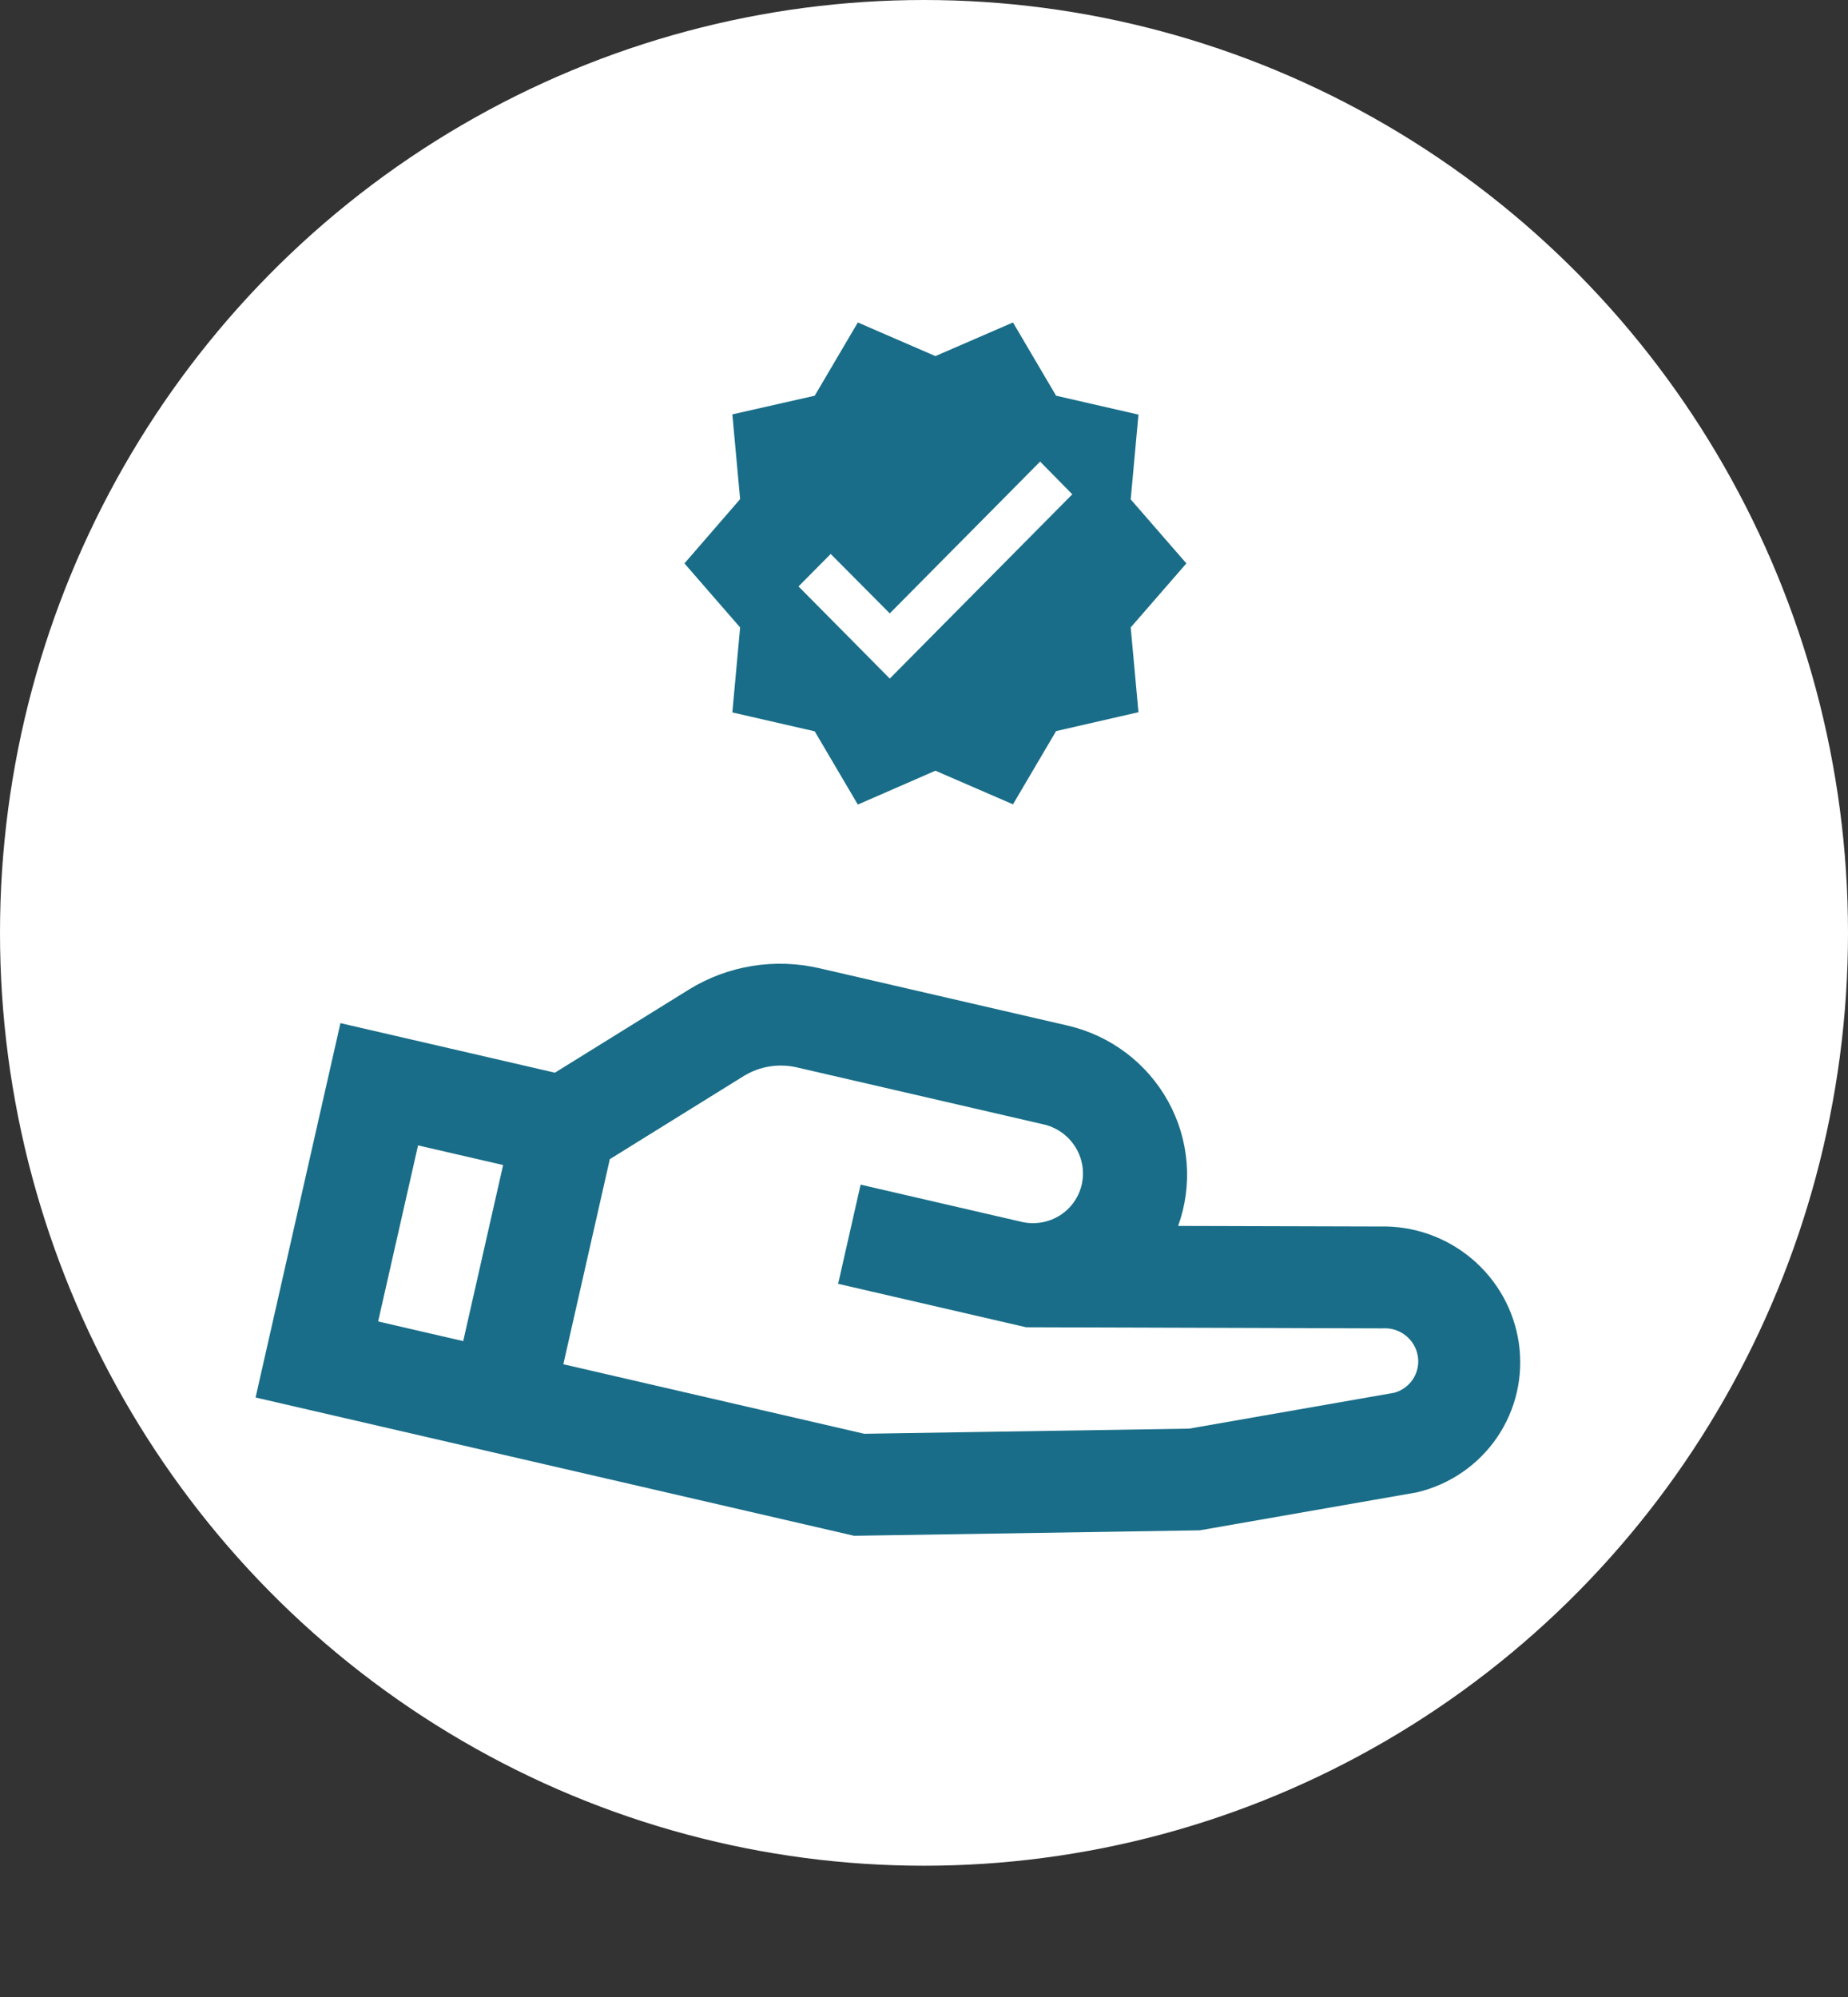 <svg width="210" height="227" viewBox="0 0 210 227" fill="none" xmlns="http://www.w3.org/2000/svg">
<rect x="0" y="0" width="210" height="227" fill="#333333" stroke="none"/>
<ellipse cx="105" cy="106.024" rx="105" ry="106.024" fill="white"/>
<g clip-path="url(#clip0_151_420)">
<path d="M90.571 121.318C88.492 120.834 86.312 121.187 84.508 122.301L69.298 131.744L64.016 155.052L98.213 162.955L135.13 162.371L158.441 158.293C159.327 158.048 160.089 157.488 160.581 156.719C161.074 155.949 161.264 155.025 161.114 154.121C160.965 153.217 160.486 152.396 159.77 151.815C159.054 151.233 158.149 150.932 157.229 150.967L157.108 150.975L116.605 150.849L95.242 145.912L97.796 134.641L116.26 138.908C117.721 139.197 119.234 138.912 120.478 138.112C121.722 137.312 122.6 136.06 122.926 134.622C123.252 133.183 123.001 131.67 122.225 130.404C121.449 129.137 120.21 128.215 118.77 127.834L90.571 121.318ZM133.877 139.332L156.818 139.396C160.621 139.303 164.337 140.608 167.25 143.062C170.164 145.516 172.07 148.946 172.602 152.692C173.133 156.437 172.254 160.235 170.132 163.354C168.009 166.473 164.794 168.694 161.105 169.59L160.935 169.627L136.334 173.929L97.057 174.549L29.043 158.832L38.687 116.284L63.058 121.916L78.288 112.465C80.476 111.112 82.915 110.203 85.464 109.789C88.014 109.375 90.625 109.464 93.149 110.052L121.324 116.563C123.728 117.119 125.989 118.175 127.958 119.66C129.927 121.146 131.559 123.027 132.746 125.18C133.933 127.333 134.648 129.708 134.843 132.148C135.038 134.587 134.709 137.036 133.877 139.332ZM57.173 132.411L47.506 130.178L42.97 150.189L52.637 152.423L57.173 132.411Z" fill="#196D88"/>
</g>
<path d="M134.815 64.033L128.489 56.756L129.37 47.122L120.011 44.975L115.111 36.65L106.296 40.472L97.481 36.65L92.582 44.975L83.222 47.096L84.104 56.73L77.778 64.033L84.104 71.311L83.222 80.971L92.582 83.118L97.481 91.443L106.296 87.594L115.111 91.416L120.011 83.092L129.37 80.945L128.489 71.311L134.815 64.033ZM101.111 77.123L90.741 66.651L94.396 62.96L101.111 69.714L118.196 52.462L121.852 56.18L101.111 77.123Z" fill="#196D88"/>
<defs>
<clipPath id="clip0_151_420">
<rect width="140.068" height="138.681" fill="white" transform="matrix(0.974 0.225 -0.221 0.975 51.395 60.211)"/>
</clipPath>
</defs>
</svg>
